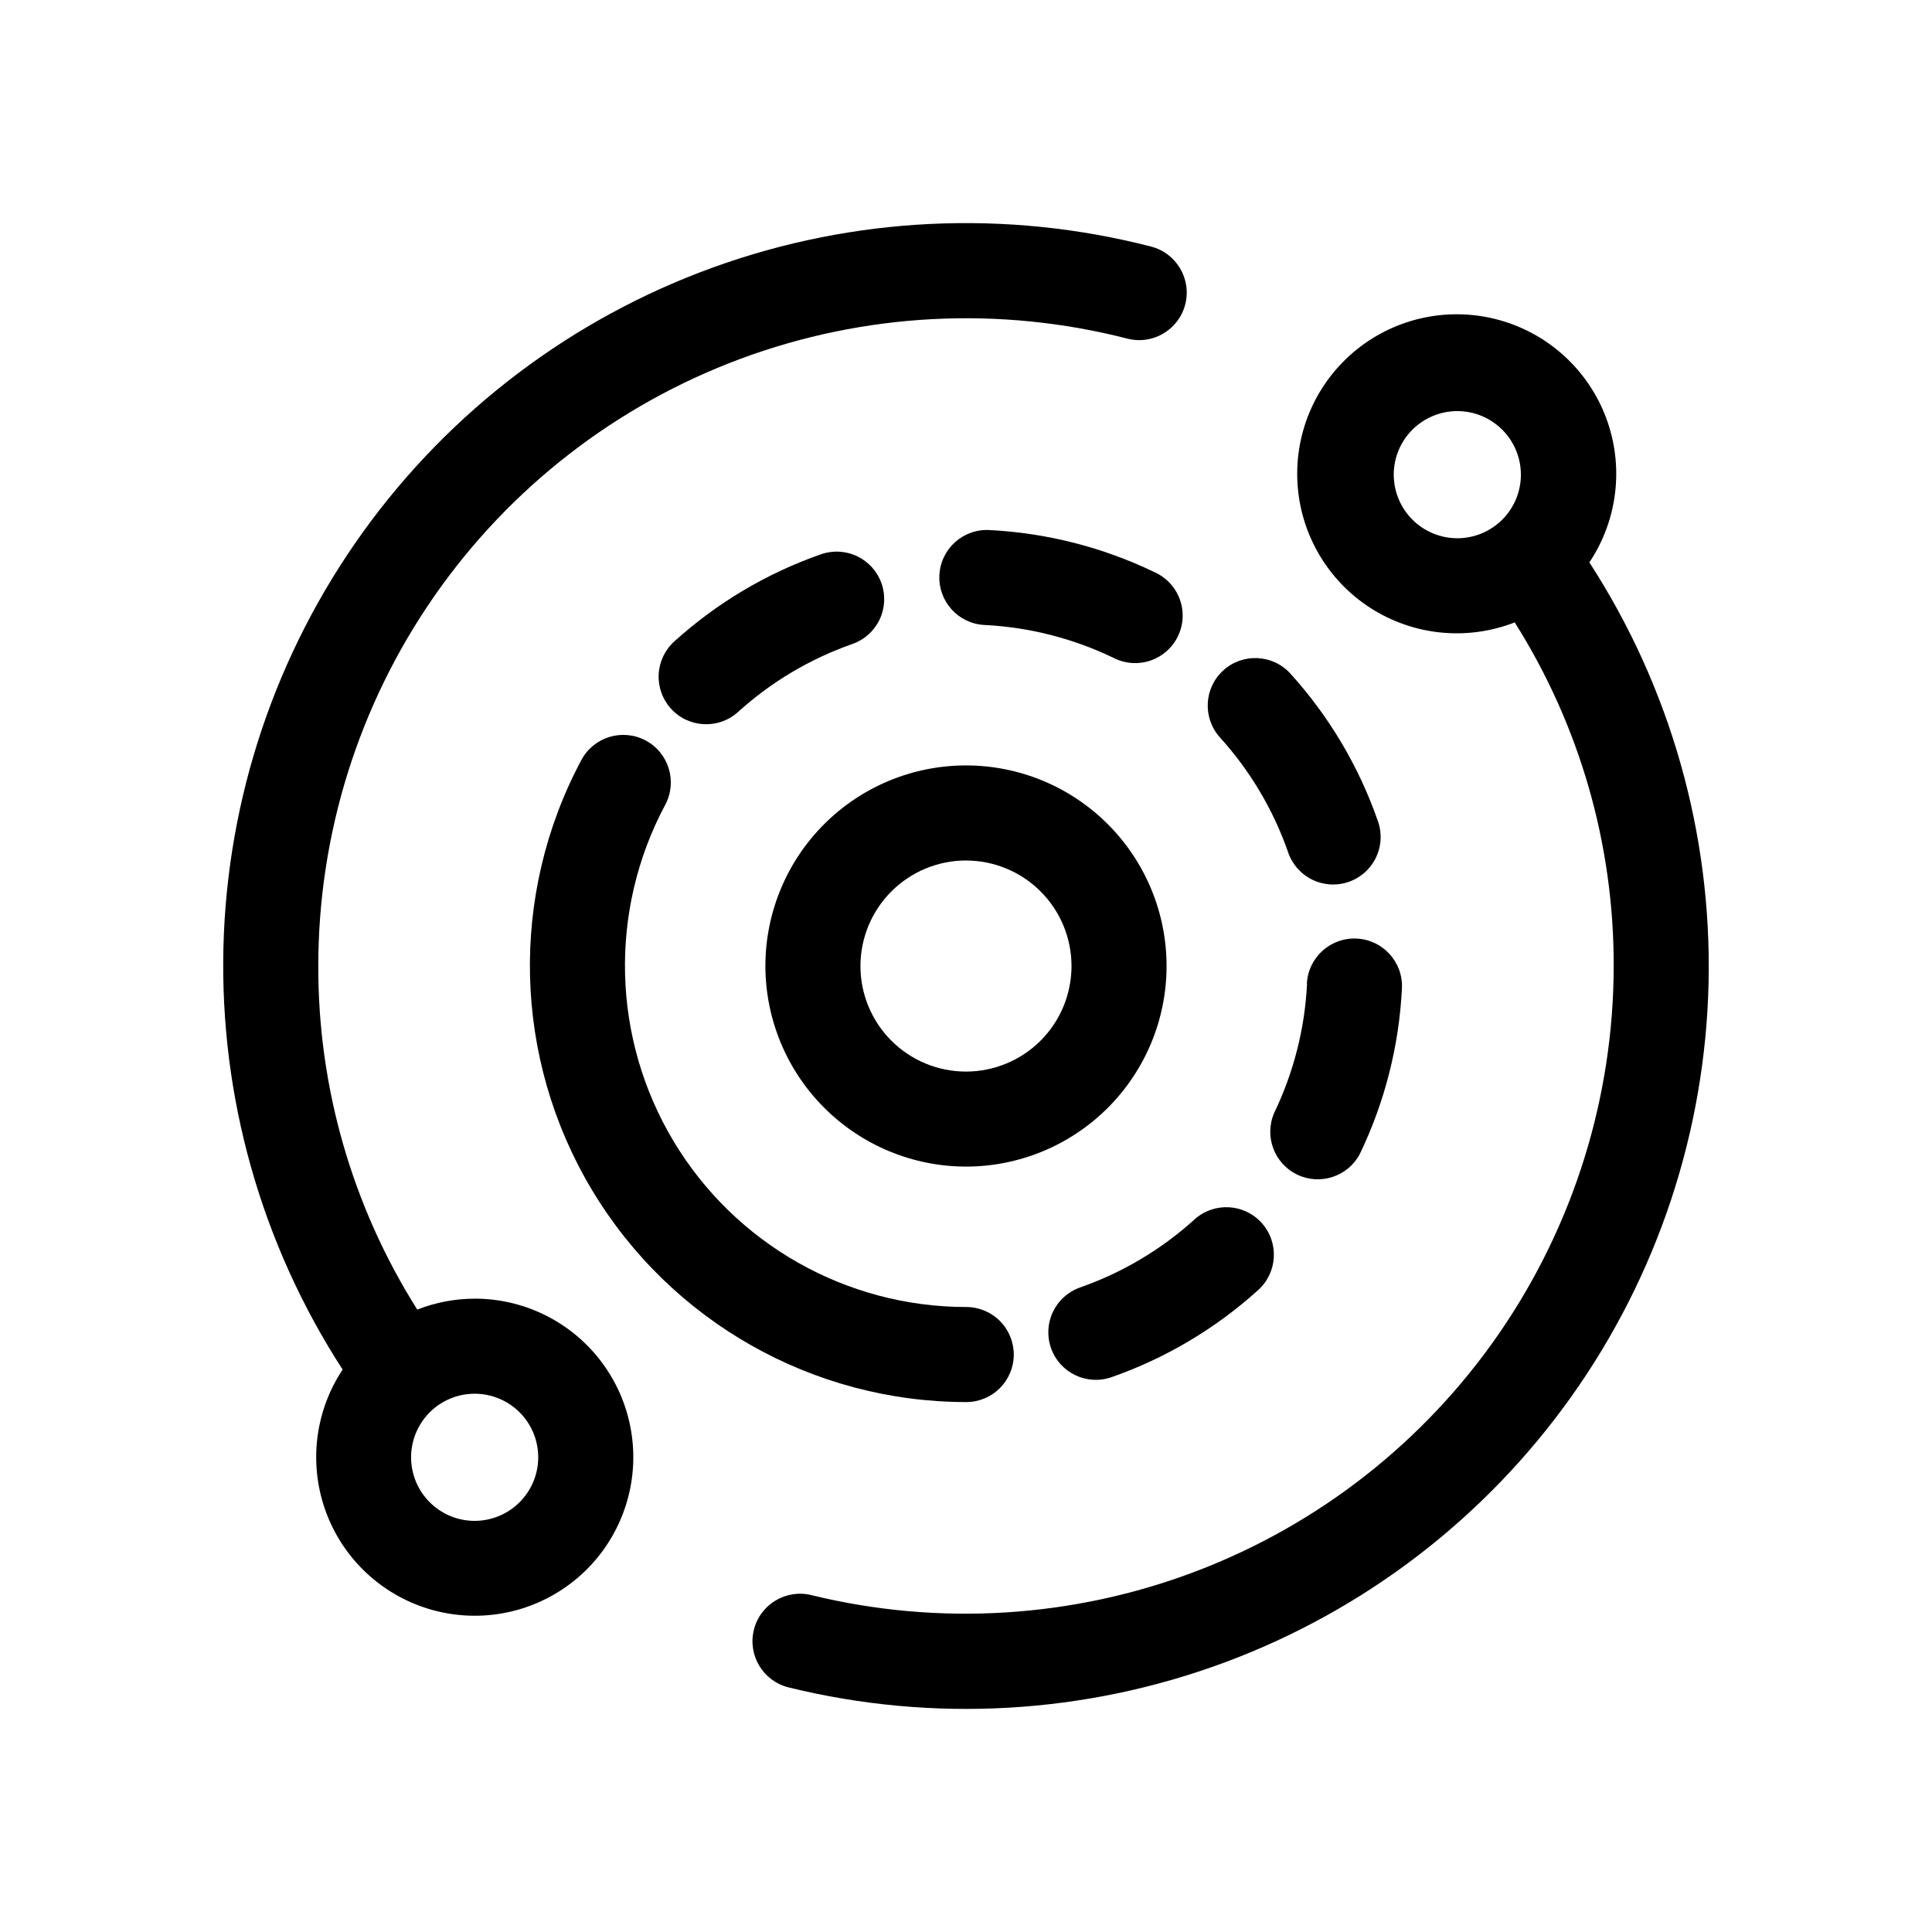 <?xml version="1.0" encoding="UTF-8"?>
<!-- Uploaded to: ICON Repo, www.svgrepo.com, Generator: ICON Repo Mixer Tools -->
<svg fill="#000000" width="800px" height="800px" version="1.1" viewBox="144 144 512 512" xmlns="http://www.w3.org/2000/svg">
 <g>
  <path d="m377.62 298.63c-1.102-3.156-3.41-5.742-6.418-7.195s-6.473-1.648-9.625-0.551c-14.367 5.023-27.586 12.875-38.867 23.09-2.484 2.238-3.977 5.367-4.152 8.703-0.176 3.336 0.984 6.606 3.219 9.09 4.656 5.168 12.621 5.586 17.789 0.93 8.797-7.973 19.102-14.102 30.309-18.027 3.156-1.098 5.742-3.406 7.195-6.414 1.453-3.008 1.648-6.473 0.551-9.625z"/>
  <path d="m422.52 501.23c2.293 6.566 9.473 10.027 16.039 7.738 14.367-5.027 27.582-12.879 38.867-23.09 5.168-4.656 5.586-12.621 0.93-17.789-4.656-5.172-12.621-5.59-17.789-0.934-8.797 7.973-19.105 14.102-30.309 18.027-3.156 1.102-5.742 3.41-7.195 6.418-1.449 3.012-1.645 6.473-0.543 9.629z"/>
  <path d="m490.38 404.69c-0.582 11.859-3.535 23.48-8.68 34.18-2.727 6.207-0.051 13.461 6.055 16.406 6.106 2.945 13.449 0.531 16.613-5.465 6.606-13.719 10.398-28.621 11.156-43.828 0.363-6.957-4.984-12.891-11.941-13.25-6.957-0.363-12.887 4.981-13.25 11.938z"/>
  <path d="m485.32 369.73c1.055 3.215 3.356 5.867 6.387 7.367s6.539 1.715 9.73 0.602c3.195-1.113 5.805-3.465 7.246-6.523 1.441-3.062 1.59-6.57 0.414-9.742-5.019-14.367-12.871-27.586-23.082-38.871-4.652-5.168-12.617-5.59-17.789-0.934-5.172 4.652-5.59 12.617-0.938 17.789 7.973 8.801 14.102 19.105 18.031 30.312z"/>
  <path d="m439 318.3c3.019 1.574 6.551 1.859 9.785 0.789 3.234-1.074 5.898-3.41 7.379-6.477 1.484-3.07 1.66-6.609 0.488-9.809s-3.59-5.789-6.699-7.176c-13.711-6.606-28.605-10.402-43.805-11.16-6.93-0.344-12.836 4.984-13.199 11.914-0.367 6.93 4.941 12.852 11.871 13.242 11.859 0.578 23.48 3.531 34.18 8.676z"/>
  <path d="m412.66 502.97c0-3.344-1.328-6.547-3.688-8.906-2.363-2.363-5.566-3.691-8.906-3.691-31.781-0.008-61.227-16.691-77.57-43.949-16.34-27.258-17.184-61.09-2.215-89.125 3.285-6.133 0.977-13.77-5.156-17.051-6.133-3.285-13.766-0.977-17.051 5.156-19.148 35.84-18.078 79.105 2.812 113.96 20.891 34.852 58.543 56.188 99.18 56.199 3.34 0 6.543-1.328 8.906-3.688 2.359-2.363 3.688-5.566 3.688-8.906z"/>
  <path d="m269.79 488.16c-5.203 0.008-10.363 0.988-15.211 2.894-17.207-27.25-26.305-58.832-26.23-91.059 0.008-35.027 10.727-69.215 30.723-97.973 19.996-28.762 48.309-50.715 81.141-62.922 32.832-12.203 68.609-14.078 102.54-5.363 6.738 1.734 13.605-2.316 15.344-9.055 1.734-6.734-2.316-13.605-9.055-15.34-38.371-9.883-78.828-7.953-116.09 5.539-37.254 13.488-69.57 37.91-92.719 70.066s-36.051 70.551-37.023 110.16c-0.969 39.613 10.039 78.594 31.59 111.84-6.953 10.477-8.844 23.52-5.16 35.539 3.688 12.023 12.559 21.762 24.188 26.543 11.629 4.785 24.789 4.109 35.863-1.84 11.078-5.945 18.91-16.543 21.344-28.879 2.438-12.336-0.781-25.113-8.766-34.824-7.988-9.711-19.902-15.336-32.477-15.332zm0 58.887c-4.469 0-8.754-1.773-11.91-4.934-3.16-3.16-4.938-7.445-4.938-11.914s1.777-8.754 4.938-11.914c3.156-3.16 7.441-4.934 11.91-4.934s8.754 1.773 11.914 4.934c3.16 3.16 4.934 7.445 4.934 11.914-0.004 4.465-1.781 8.75-4.941 11.906-3.156 3.16-7.438 4.938-11.906 4.941z"/>
  <path d="m400 453.16c14.098-0.004 27.617-5.606 37.586-15.574 9.965-9.969 15.566-23.488 15.566-37.586-0.004-14.098-5.606-27.617-15.574-37.586s-23.488-15.57-37.586-15.57c-14.098 0.004-27.617 5.602-37.586 15.57s-15.57 23.492-15.57 37.59c0.02 14.094 5.625 27.605 15.59 37.57 9.969 9.965 23.48 15.57 37.574 15.586zm0-81.113c7.414 0 14.527 2.949 19.773 8.195 5.242 5.246 8.188 12.359 8.188 19.777-0.004 7.418-2.953 14.531-8.199 19.773-5.246 5.242-12.359 8.188-19.777 8.188-7.418-0.004-14.531-2.953-19.773-8.199-5.242-5.246-8.188-12.363-8.184-19.777 0.008-7.418 2.957-14.527 8.203-19.77 5.242-5.242 12.352-8.191 19.77-8.199z"/>
  <path d="m565.2 293.04c7.539-11.289 9.199-25.516 4.461-38.242-4.742-12.723-15.305-22.395-28.398-25.996-13.09-3.606-27.117-0.699-37.699 7.805-10.586 8.508-16.438 21.578-15.734 35.137 0.699 13.562 7.875 25.961 19.281 33.328 11.402 7.367 25.656 8.805 38.305 3.871 17.207 27.246 26.305 58.828 26.23 91.059-0.031 34.809-10.637 68.785-30.41 97.434-19.773 28.648-47.781 50.613-80.32 62.988-32.535 12.371-68.062 14.57-101.88 6.301-6.754-1.668-13.582 2.453-15.25 9.207-1.672 6.754 2.449 13.578 9.203 15.25 38.301 9.422 78.551 7.121 115.53-6.606 36.977-13.727 68.977-38.246 91.848-70.383 22.875-32.133 35.562-70.398 36.426-109.83 0.859-39.434-10.148-78.219-31.594-111.32zm-51.844-23.246c0-4.469 1.773-8.754 4.934-11.91 3.16-3.16 7.445-4.938 11.914-4.938s8.754 1.777 11.914 4.938c3.16 3.156 4.934 7.441 4.934 11.91s-1.773 8.754-4.934 11.914c-3.16 3.16-7.445 4.934-11.914 4.934-4.465-0.004-8.75-1.781-11.906-4.941-3.16-3.156-4.938-7.438-4.941-11.906z"/>
 </g>
</svg>
